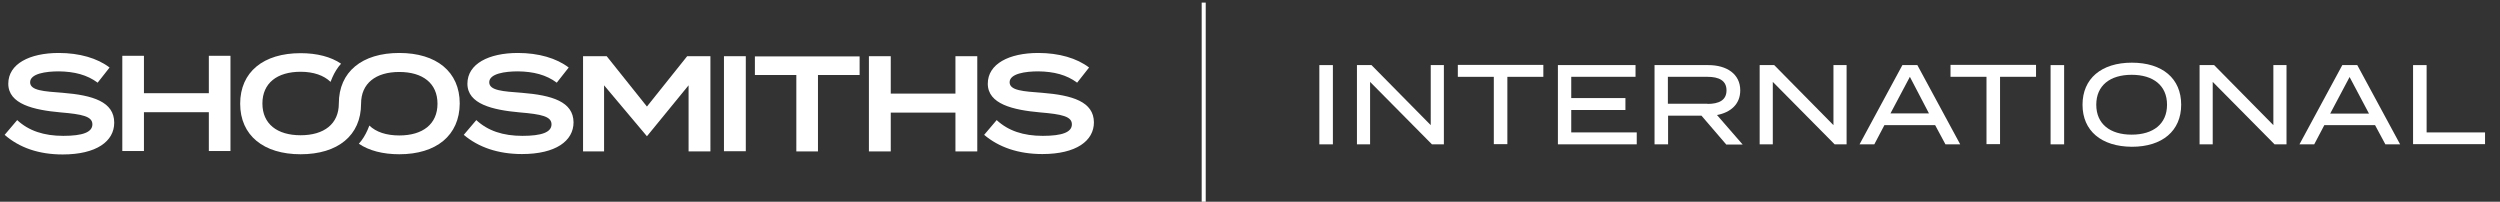 <?xml version="1.0" encoding="utf-8"?>
<!-- Generator: Adobe Illustrator 27.9.0, SVG Export Plug-In . SVG Version: 6.00 Build 0)  -->
<svg version="1.1" id="Layer_1" xmlns="http://www.w3.org/2000/svg" xmlns:xlink="http://www.w3.org/1999/xlink" x="0px" y="0px"
	 viewBox="0 0 1236.6 99.8" style="enable-background:new 0 0 1236.6 99.8;" xml:space="preserve">
<rect x="0" y="0" width="1236.6" height="99.8" fill="#333333" stroke="none"/>
<style type="text/css">
	.st0{fill:#FFFFFF;}
	.st1{enable-background:new    ;}
</style>
<g>
	<path class="st0" d="M197.5,76.3c-8.1,0-15-1.8-20-5.2c1.8-2,3.2-4.3,4.3-6.8c0.3-0.7,0.6-1.4,0.9-2.2c3.3,3.2,8.4,4.9,14.8,4.9
		c11.6,0,18.9-5.6,18.9-15.7s-7.3-15.7-18.9-15.7c-11.6,0-18.9,5.6-18.9,15.7c0,15.7-11.5,25-29.9,25c-18.3,0-29.9-9.3-29.9-25
		s11.5-25,29.9-25c8.1,0,15,1.8,20,5.2c-1.8,2-3.2,4.3-4.3,6.8c-0.3,0.7-0.6,1.4-0.9,2.2c-3.3-3.2-8.4-5-14.8-5
		c-11.6,0-18.9,5.6-18.9,15.7s7.3,15.7,18.9,15.7c11.6,0,18.9-5.6,18.9-15.7c0-15.7,11.5-25,29.9-25s29.9,9.3,29.9,25
		C227.3,67,215.8,76.3,197.5,76.3z"/>
	<path class="st0" d="M258.1,45.9c-9.3-0.7-16.1-1.1-16.1-5.2c0-4.3,7.8-5.4,14.2-5.4c7.7,0.1,14,1.7,19.2,5.6l5.9-7.5
		c-6-4.6-14.9-7.2-25.1-7.2c-14.5,0-25,5.4-25,15.2c0,10.1,12.5,13,25.9,14.2c10.8,0.9,15.7,2,15.7,5.9s-4.8,5.7-14.4,5.7
		s-17.1-2.5-22.8-7.8l-6.2,7.3c7.2,6.1,16.9,9.5,28.8,9.5c16.7,0,25.5-6.5,25.5-15.7C283.6,50.3,273.1,47.1,258.1,45.9"/>
	<polygon class="st0" points="320,52.7 300.1,27.8 288.4,27.8 288.4,74.9 298.8,74.9 298.8,42.2 320,67.4 340.6,42.2 340.6,74.9 
		351.4,74.9 351.4,27.8 339.9,27.8 	"/>
	<rect x="358.1" y="27.8" class="st0" width="10.8" height="47"/>
	<polygon class="st0" points="373.4,37.1 393.9,37.1 393.9,74.9 404.6,74.9 404.6,37.1 425.2,37.1 425.2,27.9 373.4,27.9 	"/>
	<polygon class="st0" points="472.6,46.3 440.6,46.3 440.6,27.8 429.8,27.8 429.8,74.9 440.6,74.9 440.6,55.7 472.6,55.7 
		472.6,74.9 483.4,74.9 483.4,27.8 472.6,27.8 	"/>
	<path class="st0" d="M515.5,45.9c-9.3-0.7-16.1-1.1-16.1-5.2c0-4.3,7.8-5.4,14.2-5.4c7.7,0.1,14,1.7,19.2,5.6l5.9-7.5
		c-6-4.6-14.9-7.2-25.1-7.2c-14.5,0-25,5.4-25,15.2c0,10.1,12.5,13,25.9,14.2c10.8,0.9,15.7,2,15.7,5.9s-4.8,5.7-14.4,5.7
		c-9.6,0-17.1-2.5-22.8-7.8l-6.2,7.3c7.2,6.1,16.9,9.5,28.8,9.5c16.7,0,25.5-6.5,25.5-15.7C541,50.3,530.5,47.1,515.5,45.9"/>
	<path class="st0" d="M31,45.9c-9.3-0.7-16.1-1.1-16.1-5.2c0-4.3,7.8-5.4,14.2-5.4c7.7,0.1,14,1.7,19.2,5.6l5.9-7.5
		c-6-4.6-14.9-7.2-25.1-7.2c-14.5,0-25,5.4-25,15.2c0,10.1,12.5,13,25.9,14.2c10.8,0.9,15.7,2,15.7,5.9s-4.8,5.7-14.4,5.7
		s-17.1-2.5-22.8-7.8l-6.2,7.3C9.5,73,19.1,76.4,31,76.4c16.7,0,25.5-6.5,25.5-15.7C56.5,50.3,45.9,47.1,31,45.9"/>
	<polygon class="st0" points="103.3,46.1 71.2,46.1 71.2,27.6 60.5,27.6 60.5,74.7 71.2,74.7 71.2,55.5 103.3,55.5 103.3,74.7 
		114,74.7 114,27.6 103.3,27.6 	"/>
</g>
<g>
	<rect x="594.4" y="1.3" class="st0" width="2" height="100"/>
</g>
<g class="st1">
	<path class="st0" d="M652.6,71.4V32.2h6.7v39.2H652.6z"/>
	<path class="st0" d="M714.2,32.2v39.2h-5.9l-30.6-30.9v30.9h-6.5V32.2h7.2l29.3,29.7V32.2H714.2z"/>
	<path class="st0" d="M763.5,38h-17.9v33.3h-6.7V38h-17.8v-5.9h42.3V38z"/>
	<path class="st0" d="M809.6,65.5v5.9h-39V32.2H809V38h-31.8v10.5H804v5.9h-26.8v11.1H809.6z"/>
	<path class="st0" d="M853.8,71.4l-12.2-14.2h-16.5v14.2h-6.7V32.2H845c9.1,0,15.8,4.4,15.8,12.5c0,6.8-4.7,10.9-11.5,12.2
		l12.7,14.6H853.8z M844.6,51.4c5.6,0,9.4-1.8,9.4-6.7s-3.8-6.7-9.4-6.7H825v13.3H844.6z"/>
	<path class="st0" d="M913.4,32.2v39.2h-5.9l-30.6-30.9v30.9h-6.5V32.2h7.2l29.3,29.7V32.2H913.4z"/>
	<path class="st0" d="M957.2,61.9h-25.1l-5,9.5h-7.3L941,32.2h7.4l21.2,39.2h-7.3L957.2,61.9z M954.2,56.2L944.7,38l-9.6,18.1H954.2
		z"/>
	<path class="st0" d="M1007.2,38h-17.9v33.3h-6.7V38h-17.8v-5.9h42.3V38z"/>
	<path class="st0" d="M1014.3,71.4V32.2h6.7v39.2H1014.3z"/>
	<path class="st0" d="M1030.1,51.8c0-12.9,9.3-20.8,24.4-20.8c15.1,0,24.4,7.8,24.4,20.8c0,12.9-9.3,20.8-24.4,20.8
		C1039.4,72.5,1030.1,64.7,1030.1,51.8z M1071.9,51.8c0-9.5-6.8-14.8-17.5-14.8s-17.5,5.3-17.5,14.8c0,9.5,6.8,14.8,17.5,14.8
		C1065.1,66.6,1071.9,61.3,1071.9,51.8z"/>
	<path class="st0" d="M1131,32.2v39.2h-5.9l-30.6-30.9v30.9h-6.5V32.2h7.2l29.3,29.7V32.2H1131z"/>
	<path class="st0" d="M1174.8,61.9h-25.1l-5,9.5h-7.3l21.2-39.2h7.4l21.2,39.2h-7.3L1174.8,61.9z M1171.8,56.2l-9.6-18.1l-9.6,18.1
		H1171.8z"/>
	<path class="st0" d="M1229.2,65.4v5.9h-35.6V32.2h6.7v33.3H1229.2z"/>
</g>
</svg>
